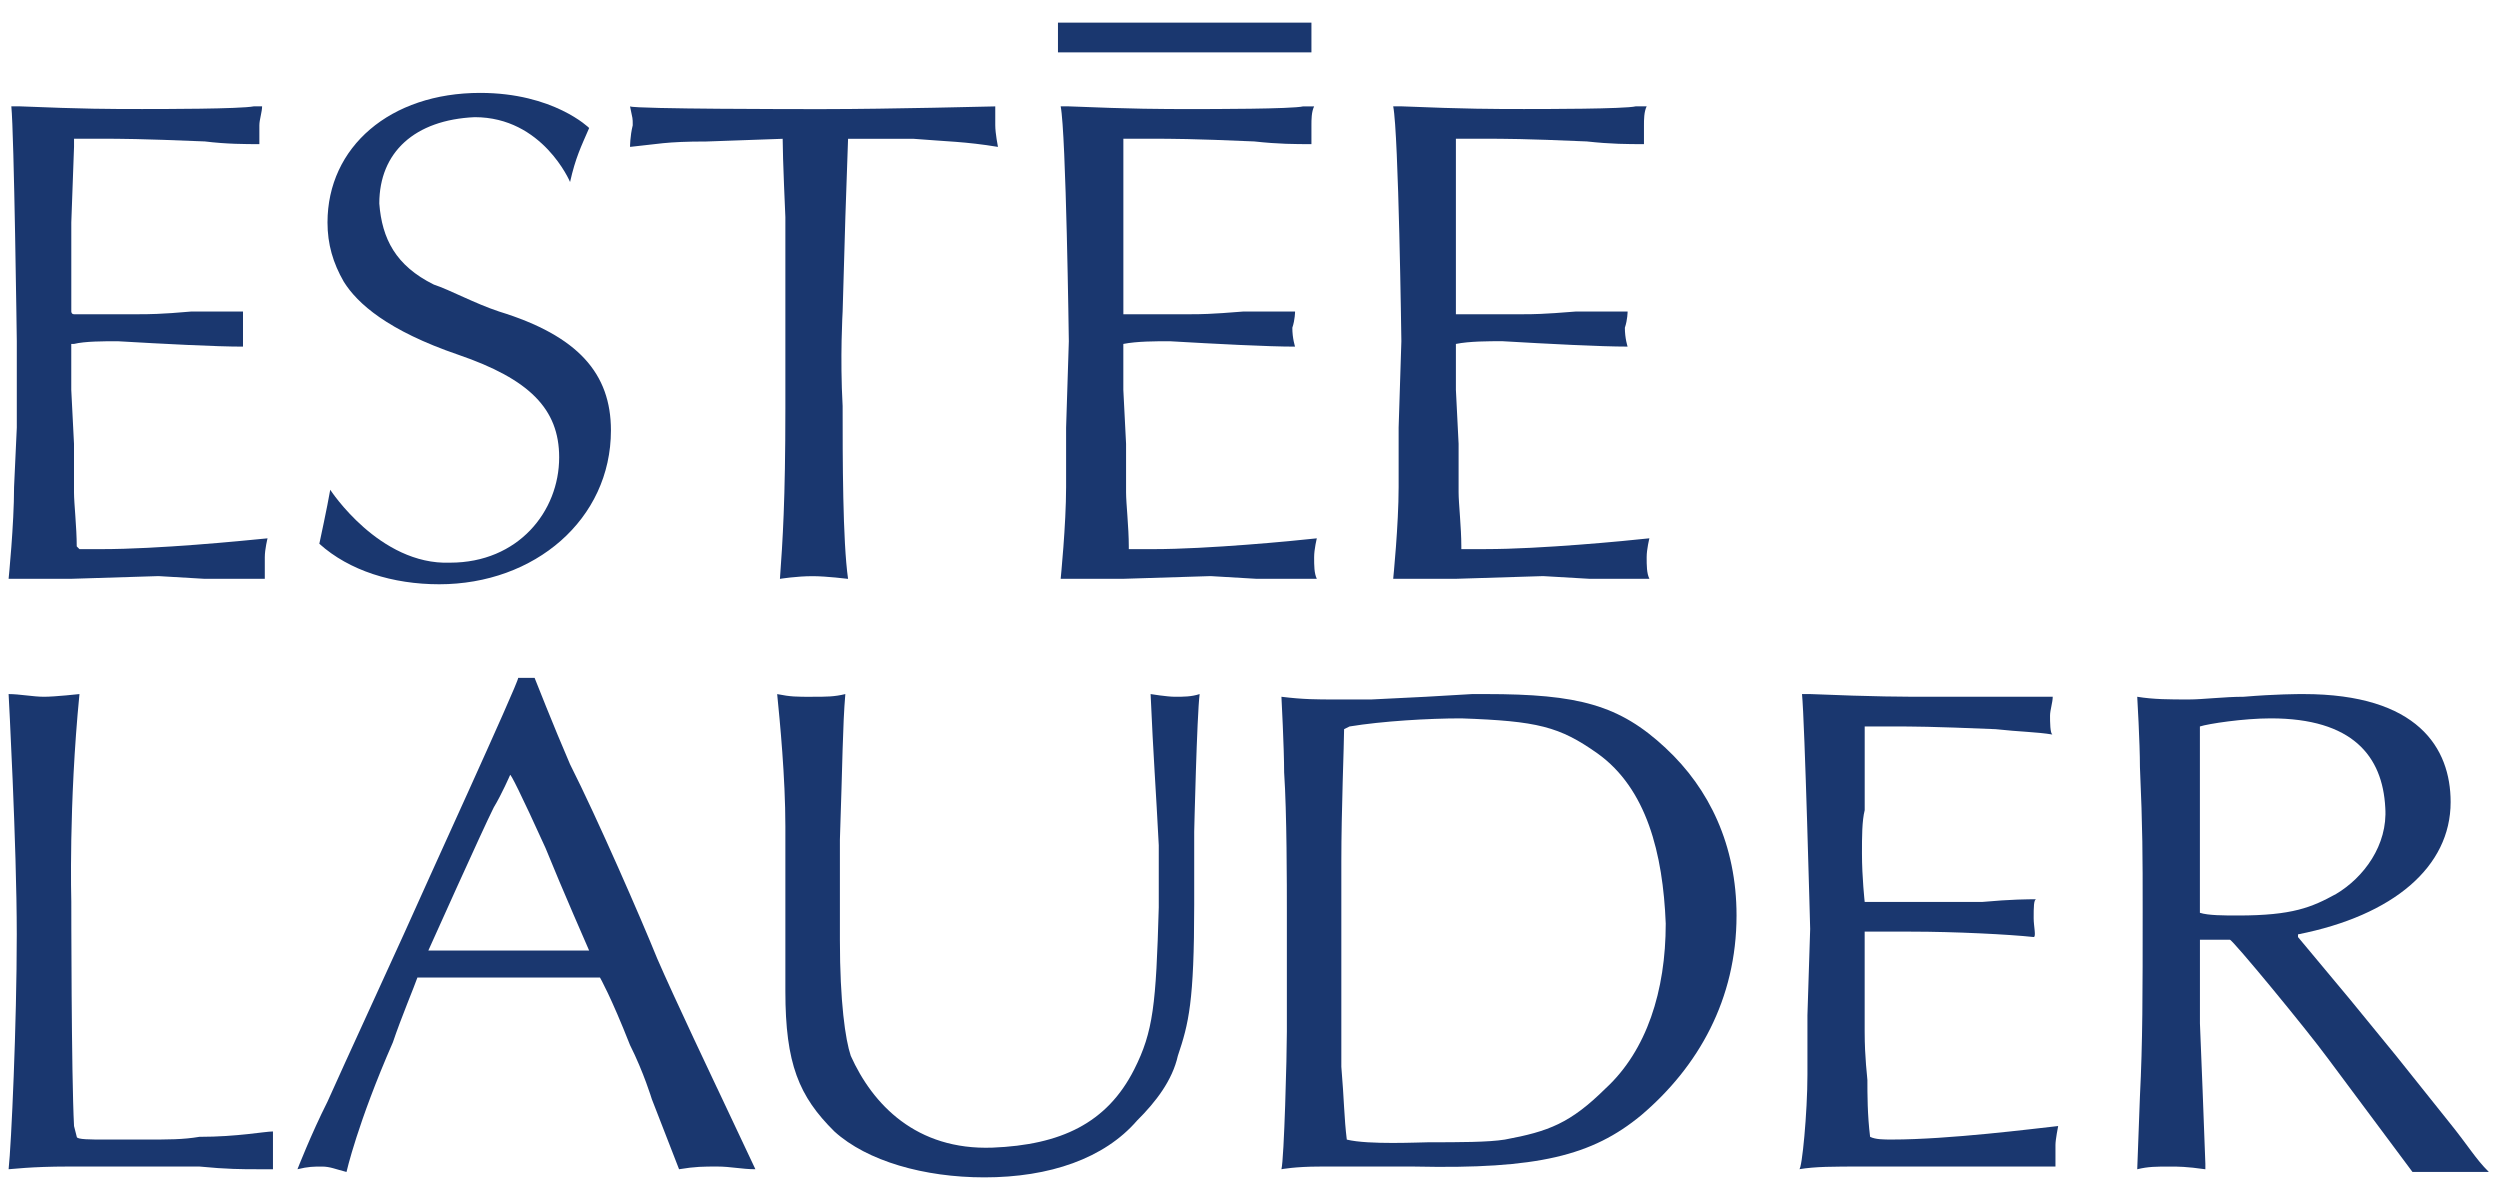 <svg width="75" height="36" viewBox="0 0 75 36" fill="none" xmlns="http://www.w3.org/2000/svg">
<path fill-rule="evenodd" clip-rule="evenodd" d="M24.379 20.903C24.787 20.903 25.033 20.903 25.36 20.822C25.278 21.794 25.278 22.847 25.197 25.196V28.193C25.197 30.056 25.36 31.189 25.523 31.675C26.178 33.133 27.486 34.511 29.775 34.429C31.819 34.348 33.209 33.7 34.027 32.081C34.599 30.947 34.681 30.137 34.763 27.221V25.358C34.681 23.738 34.599 22.685 34.518 20.822C34.518 20.822 35.008 20.903 35.253 20.903C35.499 20.903 35.744 20.903 35.989 20.822C35.907 21.47 35.826 24.953 35.826 24.953V27.14C35.826 30.056 35.662 30.704 35.335 31.676C35.172 32.406 34.681 33.053 34.109 33.62C33.127 34.754 31.492 35.321 29.53 35.321C27.731 35.321 26.014 34.836 25.032 33.944C23.969 32.891 23.561 31.919 23.561 29.732V24.792C23.561 23.334 23.397 21.633 23.315 20.823C23.725 20.904 23.888 20.904 24.379 20.904V20.903Z" fill="#1A376F"/>
<path fill-rule="evenodd" clip-rule="evenodd" d="M21.516 32.648C21.516 32.648 20.208 29.894 19.718 28.76C19.227 27.545 17.919 24.548 17.101 22.928C16.611 21.794 16.038 20.336 16.038 20.336H15.546C15.546 20.498 12.685 26.735 12.112 28.031C11.377 29.651 10.477 31.595 9.823 33.053C9.333 34.025 8.924 35.077 8.924 35.077C9.251 34.997 9.414 34.997 9.66 34.997C9.905 34.997 10.069 35.077 10.395 35.159C10.395 35.159 10.722 33.701 11.786 31.271C12.031 30.542 12.44 29.57 12.522 29.327H18C18 29.327 18.327 29.894 18.9 31.351C19.308 32.161 19.554 32.972 19.554 32.972L20.372 35.077C20.862 34.996 21.108 34.996 21.517 34.996C21.925 34.996 22.253 35.077 22.662 35.077L21.517 32.648L21.516 32.648ZM12.85 28.516C12.85 28.516 14.485 24.872 14.812 24.224C15.057 23.819 15.302 23.252 15.302 23.252C15.302 23.171 15.629 23.819 16.365 25.439C16.856 26.653 17.674 28.516 17.674 28.516H12.85Z" fill="#1A376F"/>
<path fill-rule="evenodd" clip-rule="evenodd" d="M49.971 22.442C48.581 21.146 47.354 20.822 44.574 20.822H44.166L42.776 20.903L41.14 20.984H40.078C39.505 20.984 39.096 20.984 38.443 20.903C38.443 20.903 38.524 22.442 38.524 23.171C38.606 24.386 38.606 26.573 38.606 27.383V30.947C38.606 31.675 38.524 34.753 38.443 35.077C38.443 35.077 38.851 34.997 39.587 34.997H42.449C46.128 35.077 47.764 34.673 49.235 33.458C50.952 32 52.096 29.975 52.096 27.464C52.096 25.358 51.279 23.658 49.971 22.443L49.971 22.442ZM48.172 32.648C47.109 33.701 46.455 33.944 45.147 34.187C44.657 34.268 43.757 34.268 42.858 34.268C42.612 34.268 41.059 34.349 40.404 34.188C40.323 33.539 40.323 32.973 40.24 32.001V25.845C40.24 24.306 40.323 22.28 40.323 21.875L40.486 21.794C41.467 21.633 42.857 21.551 43.839 21.551C46.128 21.632 46.782 21.794 47.927 22.604C49.399 23.658 49.889 25.601 49.972 27.707C49.972 29.732 49.399 31.514 48.173 32.648H48.172Z" fill="#1A376F"/>
<path fill-rule="evenodd" clip-rule="evenodd" d="M54.305 20.822C56.267 20.903 57.084 20.903 57.984 20.903H61.582C61.582 21.066 61.501 21.308 61.501 21.47C61.501 21.632 61.501 22.037 61.582 22.037C61.092 21.956 60.601 21.956 59.865 21.875C57.903 21.794 57.412 21.794 56.758 21.794H55.941V24.305C55.859 24.629 55.859 25.115 55.859 25.601C55.859 26.33 55.941 27.059 55.941 27.059H59.456C60.356 26.978 60.847 26.978 61.091 26.978C61.01 26.978 61.01 27.221 61.01 27.545C61.01 27.788 61.091 28.111 61.01 28.111C60.274 28.031 58.638 27.949 57.33 27.949H55.94V30.946C55.94 31.757 56.022 32.323 56.022 32.404C56.022 32.809 56.022 33.457 56.103 34.105C56.267 34.186 56.513 34.186 56.758 34.186C58.475 34.186 61.01 33.861 61.745 33.781C61.745 33.781 61.664 34.186 61.664 34.347V34.996H55.941C54.96 34.996 54.469 34.996 53.978 35.076C54.06 35.076 54.223 33.376 54.223 32.242V30.46L54.305 27.868C54.305 27.868 54.142 21.631 54.06 20.821H54.305V20.822V20.822Z" fill="#1A376F"/>
<path fill-rule="evenodd" clip-rule="evenodd" d="M3.201 34.187H4.264C5.082 34.187 5.491 34.187 5.981 34.105C7.126 34.105 7.943 33.944 8.189 33.944V35.077H7.699C7.29 35.077 6.799 35.077 5.982 34.996H2.057C0.912 34.996 0.34 35.077 0.258 35.077C0.34 34.348 0.503 30.703 0.503 28.031C0.503 25.359 0.258 20.822 0.258 20.822C0.585 20.822 0.994 20.903 1.321 20.903C1.648 20.903 2.384 20.822 2.384 20.822C2.057 24.143 2.139 27.059 2.139 27.059C2.139 27.059 2.139 32.243 2.221 33.782L2.303 34.105C2.302 34.187 2.71 34.187 3.201 34.187H3.201Z" fill="#1A376F"/>
<path d="M73.438 33.62L71.884 31.675L70.494 29.975L68.94 28.112V28.031C71.803 27.464 73.519 26.006 73.519 24.062C73.519 22.442 72.538 20.822 69.104 20.822C68.94 20.822 68.286 20.822 67.305 20.903C66.733 20.903 66.079 20.984 65.67 20.984C65.098 20.984 64.607 20.984 64.117 20.903C64.117 20.903 64.198 22.28 64.198 23.009C64.28 24.872 64.28 25.682 64.28 27.302C64.28 29.813 64.28 31.271 64.198 32.891L64.117 35.078C64.444 34.997 64.69 34.997 65.098 34.997C65.343 34.997 65.589 34.997 66.161 35.078V34.916L66.079 32.729L65.998 30.703V28.193V28.192H66.897C66.978 28.192 69.185 30.865 69.84 31.757L72.374 35.158H74.665C74.256 34.753 74.092 34.429 73.438 33.62L73.438 33.62ZM65.997 27.384V21.794C66.243 21.713 67.305 21.551 68.123 21.551C70.577 21.551 71.476 22.685 71.558 24.224C71.639 25.358 70.904 26.331 70.086 26.817C69.35 27.221 68.778 27.465 67.142 27.465C66.733 27.465 66.243 27.465 65.997 27.384V27.384Z" fill="#1A376F"/>
<path fill-rule="evenodd" clip-rule="evenodd" d="M14.241 3.515C12.442 3.596 11.379 4.568 11.379 6.107C11.46 7.16 11.869 7.97 13.014 8.537C13.504 8.699 14.241 9.104 14.976 9.347C17.348 10.077 18.328 11.21 18.328 12.911C18.328 15.584 16.039 17.528 13.177 17.528C11.787 17.528 10.479 17.123 9.58 16.313C9.58 16.313 9.825 15.179 9.907 14.693C9.907 14.693 11.379 16.961 13.504 16.88C15.548 16.88 16.775 15.341 16.775 13.721C16.775 12.263 15.875 11.372 13.75 10.643C11.624 9.915 10.724 9.105 10.316 8.456C9.989 7.889 9.825 7.322 9.825 6.675C9.825 4.407 11.706 2.787 14.404 2.787C16.612 2.787 17.675 3.84 17.675 3.84C17.429 4.407 17.266 4.73 17.102 5.46C17.102 5.459 16.284 3.515 14.241 3.515Z" fill="#1A376F"/>
<path fill-rule="evenodd" clip-rule="evenodd" d="M25.442 4.164L25.361 6.513L25.279 9.347C25.279 9.347 25.197 10.724 25.279 12.182C25.279 13.721 25.279 16.232 25.442 17.366C25.442 17.366 24.788 17.285 24.379 17.285C23.889 17.285 23.398 17.366 23.398 17.366C23.48 16.232 23.561 15.017 23.561 12.264V6.513C23.561 6.513 23.48 4.731 23.48 4.164L21.19 4.245C19.963 4.245 19.718 4.326 18.901 4.407C18.901 4.407 18.901 4.083 18.982 3.759C18.982 3.516 18.982 3.597 18.901 3.192C19.064 3.273 24.133 3.273 24.133 3.273H24.788C26.587 3.273 29.858 3.192 29.858 3.192V3.759C29.858 4.002 29.939 4.407 29.939 4.407C28.958 4.245 28.386 4.245 27.404 4.164H25.442V4.164Z" fill="#1A376F"/>
<path fill-rule="evenodd" clip-rule="evenodd" d="M0.585 3.19C2.548 3.271 3.284 3.271 4.265 3.271C4.837 3.271 7.209 3.271 7.617 3.19H7.863C7.863 3.352 7.781 3.595 7.781 3.757V4.324C7.372 4.324 6.8 4.324 6.145 4.243C4.183 4.162 3.61 4.162 3.038 4.162H2.221V4.405L2.139 6.673V9.346C2.139 9.346 2.139 9.427 2.221 9.427H4.183C4.428 9.427 4.837 9.427 5.736 9.346H7.29V10.399C6.472 10.399 4.919 10.318 3.528 10.237C3.12 10.237 2.547 10.237 2.22 10.318H2.138V11.695L2.22 13.315V14.773C2.22 15.096 2.302 15.826 2.302 16.392L2.384 16.474H3.038C4.755 16.474 7.209 16.231 8.026 16.15C8.026 16.15 7.944 16.474 7.944 16.717V17.365H6.145L4.755 17.283L2.138 17.364H0.258C0.258 17.364 0.422 15.745 0.422 14.611L0.504 12.829V10.237C0.504 10.237 0.422 4 0.34 3.19H0.585V3.19Z" fill="#1A376F"/>
<path d="M39.343 0.679H31.739V1.571H39.343V0.679Z" fill="#1A376F"/>
<path fill-rule="evenodd" clip-rule="evenodd" d="M32.066 3.191C34.028 3.272 34.846 3.272 35.745 3.272C36.317 3.272 38.77 3.272 39.097 3.191H39.424C39.343 3.353 39.343 3.596 39.343 3.757V4.324C38.852 4.324 38.361 4.324 37.626 4.243C35.745 4.162 35.172 4.162 34.519 4.162H33.701V9.427H35.745C35.99 9.427 36.317 9.427 37.298 9.346H38.852C38.852 9.346 38.852 9.589 38.77 9.832C38.77 10.156 38.852 10.399 38.852 10.399C38.033 10.399 36.48 10.318 35.09 10.237C34.681 10.237 34.109 10.237 33.7 10.318V11.695L33.782 13.315V14.773C33.782 15.096 33.864 15.826 33.864 16.392V16.474H34.6C36.235 16.474 38.77 16.231 39.505 16.15C39.505 16.15 39.424 16.474 39.424 16.717C39.424 16.96 39.424 17.202 39.505 17.365H37.707L36.317 17.283L33.7 17.364H31.82C31.82 17.364 31.983 15.745 31.983 14.611V12.829L32.065 10.237C32.065 10.237 31.983 4 31.82 3.19H32.065V3.19L32.066 3.191Z" fill="#1A376F"/>
<path fill-rule="evenodd" clip-rule="evenodd" d="M42.041 3.19C44.004 3.271 44.821 3.271 45.721 3.271C46.293 3.271 48.746 3.271 49.074 3.19H49.4C49.319 3.352 49.319 3.595 49.319 3.757V4.324C48.828 4.324 48.337 4.324 47.602 4.243C45.721 4.162 45.148 4.162 44.495 4.162H43.677V9.427H45.721C45.966 9.427 46.293 9.427 47.274 9.346H48.828C48.828 9.346 48.828 9.589 48.746 9.832C48.746 10.155 48.828 10.398 48.828 10.398C48.01 10.398 46.456 10.317 45.067 10.236C44.658 10.236 44.085 10.236 43.677 10.318V11.694L43.758 13.315V14.772C43.758 15.096 43.84 15.825 43.84 16.392V16.473H44.576C46.211 16.473 48.746 16.23 49.482 16.149C49.482 16.149 49.4 16.473 49.4 16.716C49.4 16.959 49.4 17.202 49.482 17.364H47.683L46.293 17.283L43.677 17.364H41.796C41.796 17.364 41.959 15.745 41.959 14.611V12.829L42.041 10.237C42.041 10.237 41.959 4 41.796 3.19H42.041V3.19Z" fill="#1A376F"/>
</svg>
